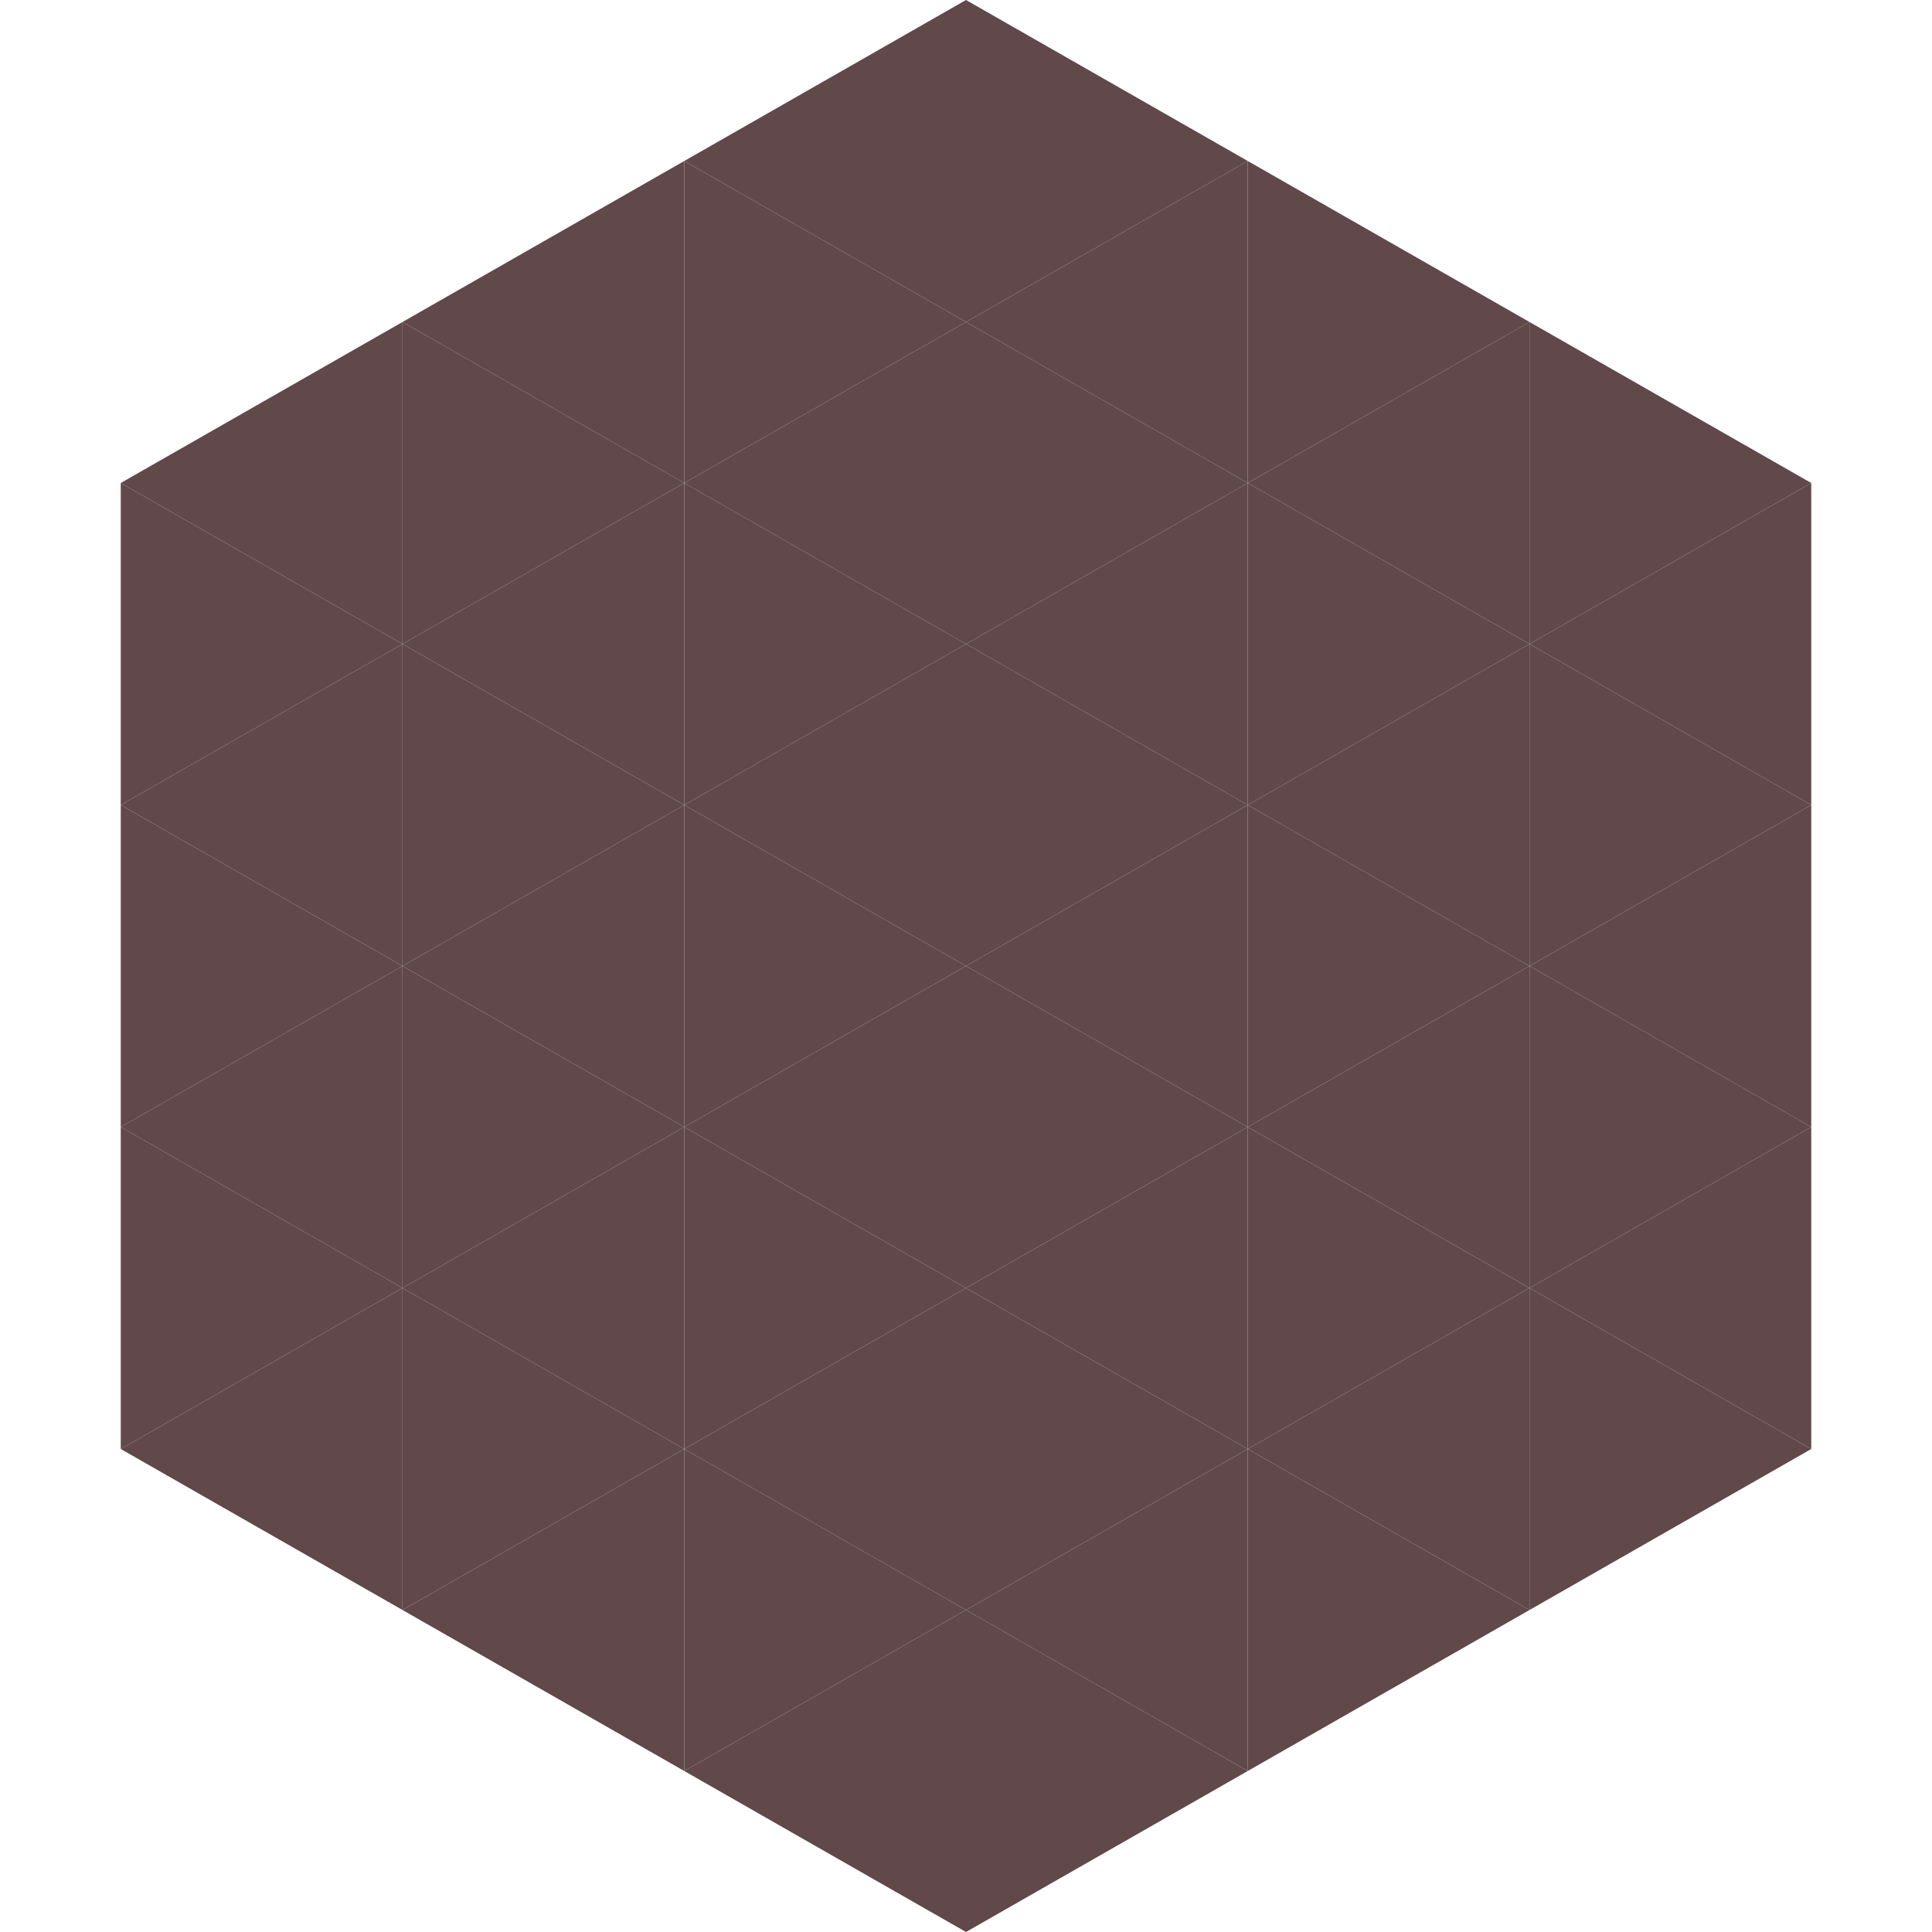 <?xml version="1.0"?>
<!-- Generated by SVGo -->
<svg width="240" height="240"
     xmlns="http://www.w3.org/2000/svg"
     xmlns:xlink="http://www.w3.org/1999/xlink">
<polygon points="50,40 15,60 50,80" style="fill:rgb(97,72,75)" />
<polygon points="190,40 225,60 190,80" style="fill:rgb(97,72,75)" />
<polygon points="15,60 50,80 15,100" style="fill:rgb(97,72,75)" />
<polygon points="225,60 190,80 225,100" style="fill:rgb(97,72,75)" />
<polygon points="50,80 15,100 50,120" style="fill:rgb(97,72,75)" />
<polygon points="190,80 225,100 190,120" style="fill:rgb(97,72,75)" />
<polygon points="15,100 50,120 15,140" style="fill:rgb(97,72,75)" />
<polygon points="225,100 190,120 225,140" style="fill:rgb(97,72,75)" />
<polygon points="50,120 15,140 50,160" style="fill:rgb(97,72,75)" />
<polygon points="190,120 225,140 190,160" style="fill:rgb(97,72,75)" />
<polygon points="15,140 50,160 15,180" style="fill:rgb(97,72,75)" />
<polygon points="225,140 190,160 225,180" style="fill:rgb(97,72,75)" />
<polygon points="50,160 15,180 50,200" style="fill:rgb(97,72,75)" />
<polygon points="190,160 225,180 190,200" style="fill:rgb(97,72,75)" />
<polygon points="15,180 50,200 15,220" style="fill:rgb(255,255,255); fill-opacity:0" />
<polygon points="225,180 190,200 225,220" style="fill:rgb(255,255,255); fill-opacity:0" />
<polygon points="50,0 85,20 50,40" style="fill:rgb(255,255,255); fill-opacity:0" />
<polygon points="190,0 155,20 190,40" style="fill:rgb(255,255,255); fill-opacity:0" />
<polygon points="85,20 50,40 85,60" style="fill:rgb(97,72,75)" />
<polygon points="155,20 190,40 155,60" style="fill:rgb(97,72,75)" />
<polygon points="50,40 85,60 50,80" style="fill:rgb(97,72,75)" />
<polygon points="190,40 155,60 190,80" style="fill:rgb(97,72,75)" />
<polygon points="85,60 50,80 85,100" style="fill:rgb(97,72,75)" />
<polygon points="155,60 190,80 155,100" style="fill:rgb(97,72,75)" />
<polygon points="50,80 85,100 50,120" style="fill:rgb(97,72,75)" />
<polygon points="190,80 155,100 190,120" style="fill:rgb(97,72,75)" />
<polygon points="85,100 50,120 85,140" style="fill:rgb(97,72,75)" />
<polygon points="155,100 190,120 155,140" style="fill:rgb(97,72,75)" />
<polygon points="50,120 85,140 50,160" style="fill:rgb(97,72,75)" />
<polygon points="190,120 155,140 190,160" style="fill:rgb(97,72,75)" />
<polygon points="85,140 50,160 85,180" style="fill:rgb(97,72,75)" />
<polygon points="155,140 190,160 155,180" style="fill:rgb(97,72,75)" />
<polygon points="50,160 85,180 50,200" style="fill:rgb(97,72,75)" />
<polygon points="190,160 155,180 190,200" style="fill:rgb(97,72,75)" />
<polygon points="85,180 50,200 85,220" style="fill:rgb(97,72,75)" />
<polygon points="155,180 190,200 155,220" style="fill:rgb(97,72,75)" />
<polygon points="120,0 85,20 120,40" style="fill:rgb(97,72,75)" />
<polygon points="120,0 155,20 120,40" style="fill:rgb(97,72,75)" />
<polygon points="85,20 120,40 85,60" style="fill:rgb(97,72,75)" />
<polygon points="155,20 120,40 155,60" style="fill:rgb(97,72,75)" />
<polygon points="120,40 85,60 120,80" style="fill:rgb(97,72,75)" />
<polygon points="120,40 155,60 120,80" style="fill:rgb(97,72,75)" />
<polygon points="85,60 120,80 85,100" style="fill:rgb(97,72,75)" />
<polygon points="155,60 120,80 155,100" style="fill:rgb(97,72,75)" />
<polygon points="120,80 85,100 120,120" style="fill:rgb(97,72,75)" />
<polygon points="120,80 155,100 120,120" style="fill:rgb(97,72,75)" />
<polygon points="85,100 120,120 85,140" style="fill:rgb(97,72,75)" />
<polygon points="155,100 120,120 155,140" style="fill:rgb(97,72,75)" />
<polygon points="120,120 85,140 120,160" style="fill:rgb(97,72,75)" />
<polygon points="120,120 155,140 120,160" style="fill:rgb(97,72,75)" />
<polygon points="85,140 120,160 85,180" style="fill:rgb(97,72,75)" />
<polygon points="155,140 120,160 155,180" style="fill:rgb(97,72,75)" />
<polygon points="120,160 85,180 120,200" style="fill:rgb(97,72,75)" />
<polygon points="120,160 155,180 120,200" style="fill:rgb(97,72,75)" />
<polygon points="85,180 120,200 85,220" style="fill:rgb(97,72,75)" />
<polygon points="155,180 120,200 155,220" style="fill:rgb(97,72,75)" />
<polygon points="120,200 85,220 120,240" style="fill:rgb(97,72,75)" />
<polygon points="120,200 155,220 120,240" style="fill:rgb(97,72,75)" />
<polygon points="85,220 120,240 85,260" style="fill:rgb(255,255,255); fill-opacity:0" />
<polygon points="155,220 120,240 155,260" style="fill:rgb(255,255,255); fill-opacity:0" />
</svg>
